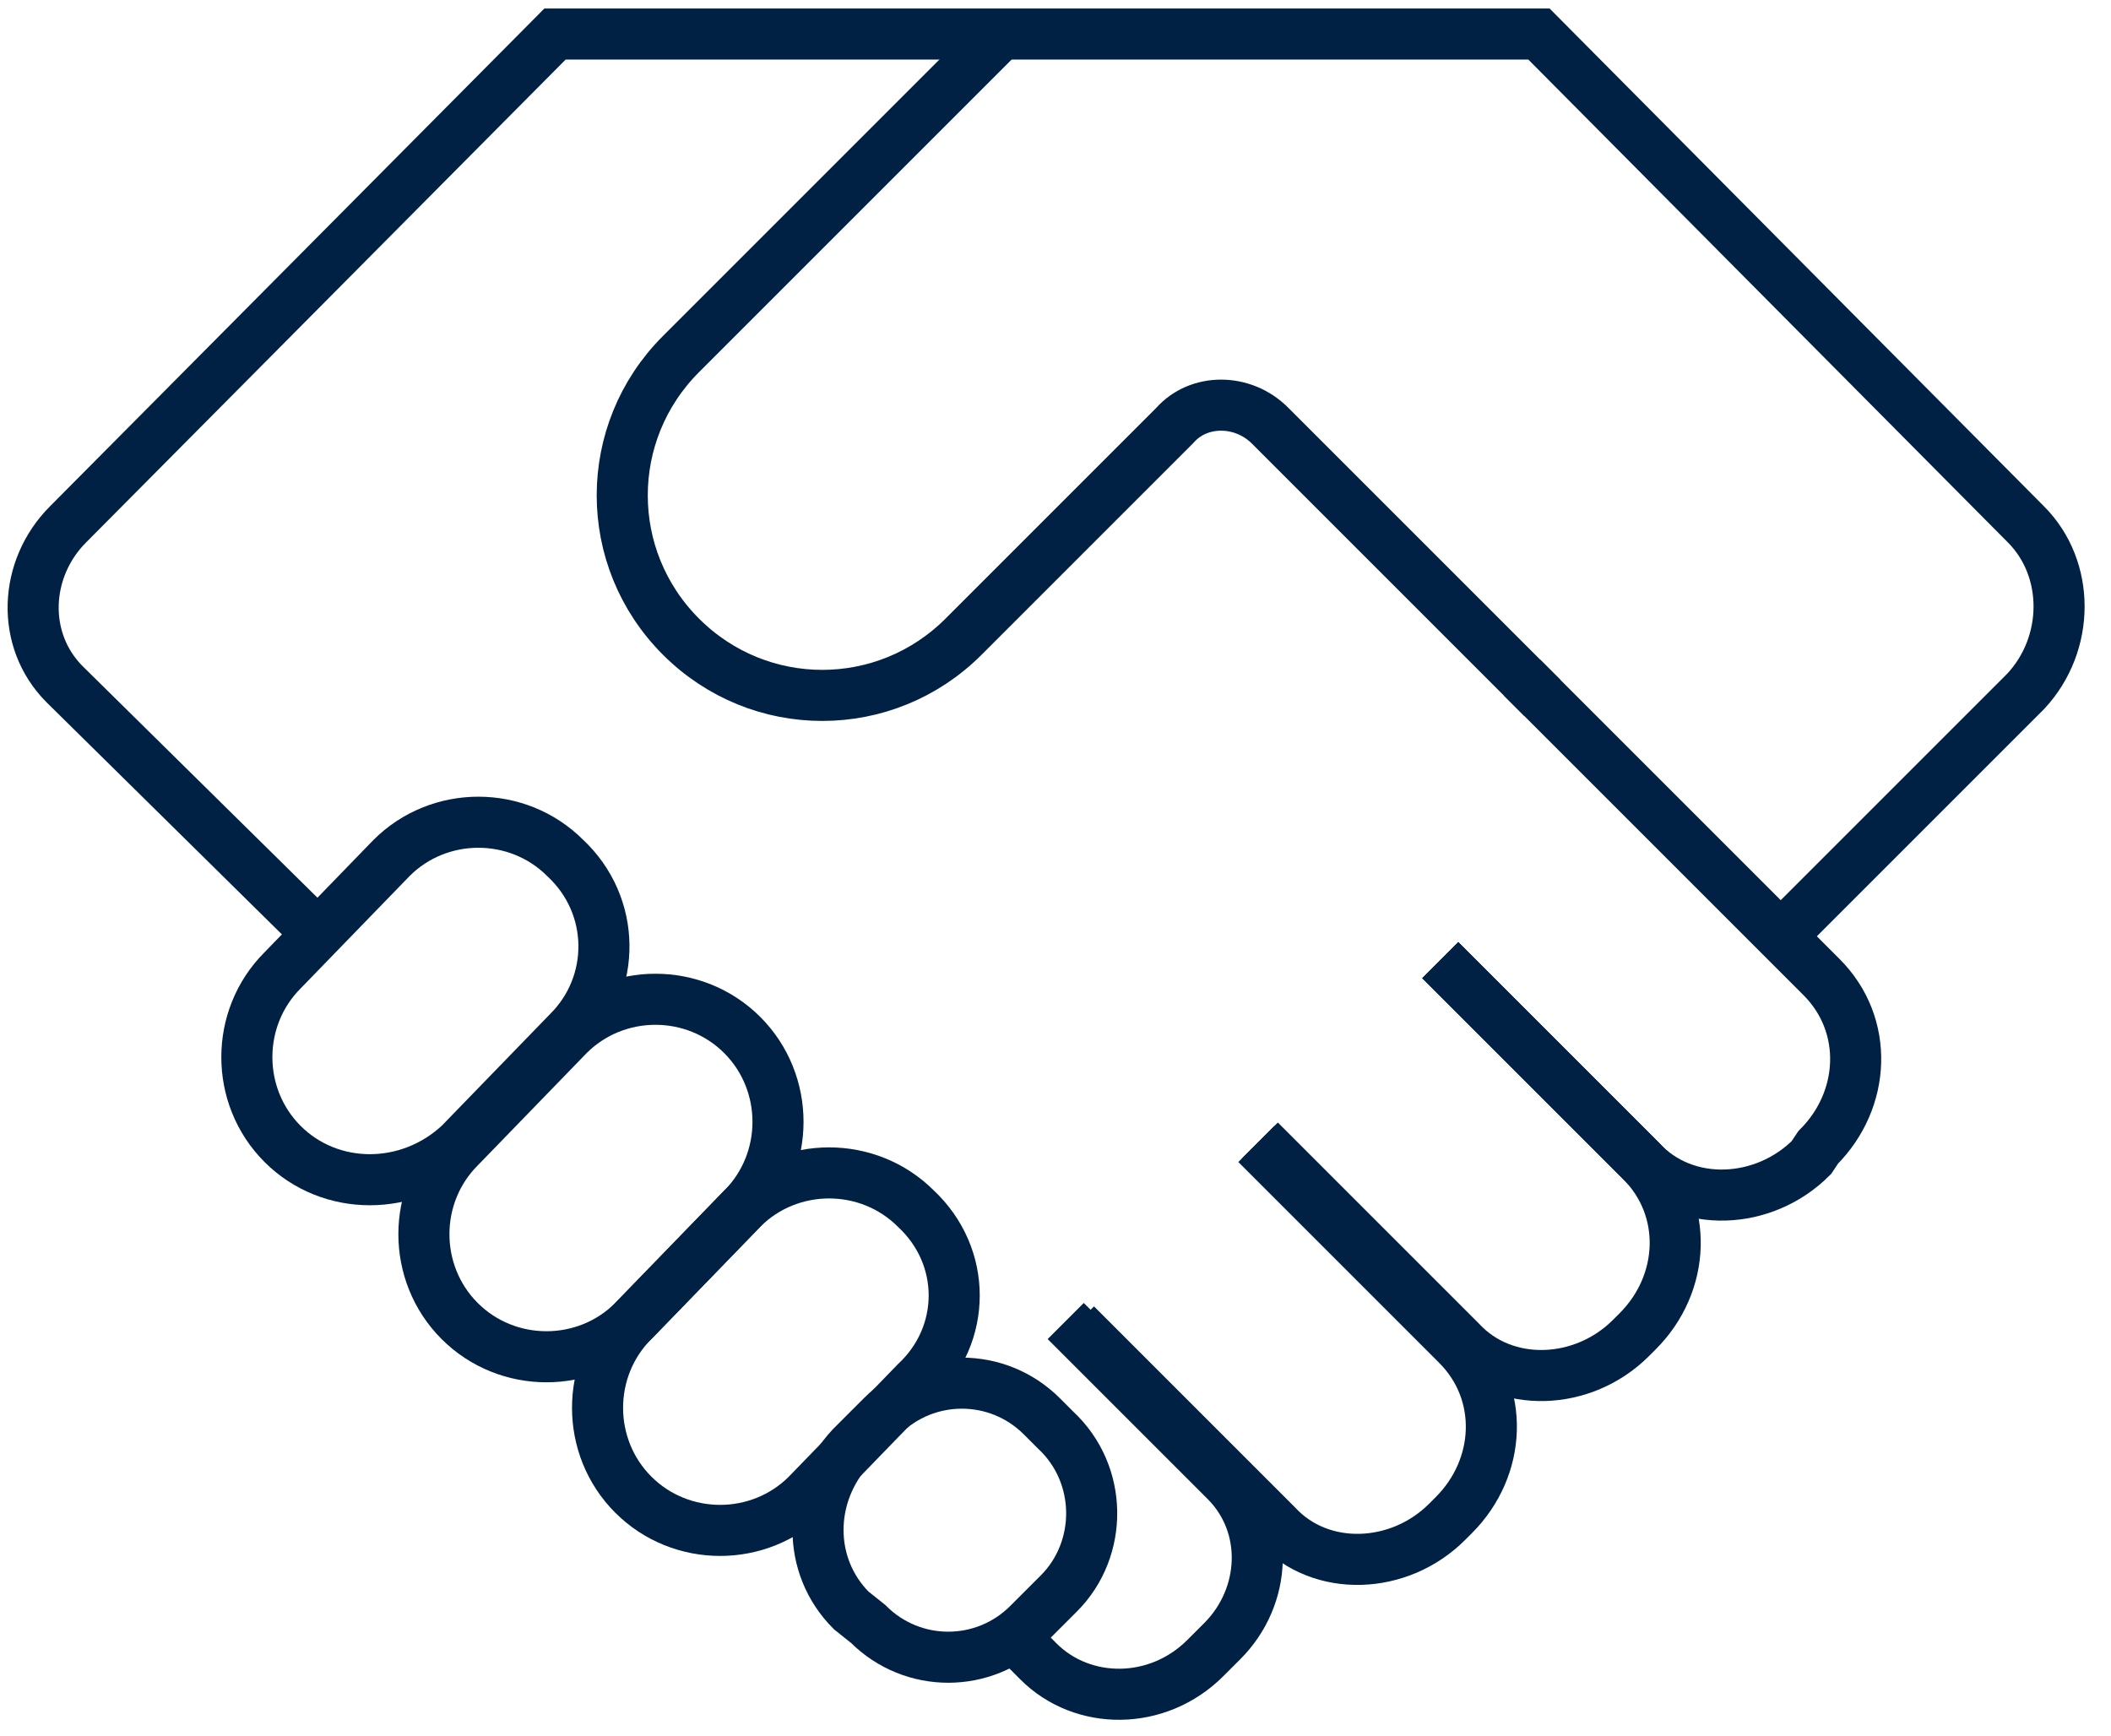 <?xml version="1.0" encoding="utf-8"?>
<!-- Generator: Adobe Illustrator 23.0.4, SVG Export Plug-In . SVG Version: 6.00 Build 0)  -->
<svg version="1.1" id="Layer_1" xmlns="http://www.w3.org/2000/svg" xmlns:xlink="http://www.w3.org/1999/xlink" x="0px" y="0px"
	 viewBox="0 0 62 51" style="enable-background:new 0 0 62 51;" xml:space="preserve">
<style type="text/css">
	.st0{fill:none;stroke:#002144;stroke-width:1.5;}
</style>
<title>Group 21</title>
<desc>Created with Sketch.</desc>
<g id="Iconography">
	<g id="Group-21" transform="translate(1, 1)">
		<path id="Stroke-1" class="st0" d="M43.7,18.9l8.8,8.8c1.4,1.4,1.3,3.6-0.1,5L52.2,33c-1.4,1.4-3.7,1.5-5,0.1l-5.9-5.9"/>
		<path id="Stroke-3" class="st0" d="M41.3,27.2l5.9,5.9c1.4,1.4,1.3,3.6-0.1,5l-0.2,0.2c-1.4,1.4-3.7,1.5-5,0.1l-5.9-5.9"/>
		<path id="Stroke-5" class="st0" d="M35.9,32.6l5.9,5.9c1.4,1.4,1.3,3.6-0.1,5l-0.2,0.2c-1.4,1.4-3.7,1.5-5,0.1l-5.9-5.9"/>
		<path id="Stroke-7" class="st0" d="M30.3,37.8l4.7,4.7c1.3,1.3,1.2,3.4-0.1,4.7l-0.5,0.5c-1.4,1.4-3.6,1.4-4.9,0.1l-1-1"/>
		<path id="Stroke-9" class="st0" d="M8.1,26.2l-7.2-7.1c-1.3-1.3-1.2-3.4,0.1-4.7L15.3,0l28.9,0l14.3,14.4c1.3,1.3,1.3,3.5,0,4.9
			l-7.2,7.2"/>
		<path id="Stroke-11" class="st0" d="M44.3,19.5l-8-8c-0.8-0.8-2.1-0.8-2.8,0l-6.2,6.2c-2.3,2.3-6,2.3-8.3,0l0,0
			c-2.3-2.3-2.3-6,0-8.3L28.4,0"/>
		<path id="Stroke-13" class="st0" d="M15.7,29.3l-3.2,3.3C11,34,8.7,34,7.3,32.6l0,0c-1.4-1.4-1.4-3.7,0-5.1l3.2-3.3
			c1.4-1.4,3.7-1.4,5.1,0l0,0C17.1,25.6,17.1,27.9,15.7,29.3z"/>
		<path id="Stroke-15" class="st0" d="M20.8,34.5l-3.2,3.3c-1.4,1.4-3.7,1.4-5.1,0l0,0c-1.4-1.4-1.4-3.7,0-5.1l3.2-3.3
			c1.4-1.4,3.7-1.4,5.1,0l0,0C22.2,30.8,22.2,33.1,20.8,34.5z"/>
		<path id="Stroke-17" class="st0" d="M25.9,39.6l-3.2,3.3c-1.4,1.4-3.7,1.4-5.1,0l0,0c-1.4-1.4-1.4-3.7,0-5.1l3.2-3.3
			c1.4-1.4,3.7-1.4,5.1,0l0,0C27.4,35.9,27.4,38.2,25.9,39.6z"/>
		<path id="Stroke-19" class="st0" d="M30.1,45.8l-0.9,0.9c-1.3,1.3-3.4,1.3-4.7,0L24,46.3c-1.3-1.3-1.3-3.4,0-4.8l0.9-0.9
			c1.3-1.3,3.4-1.3,4.7,0l0.4,0.4C31.4,42.3,31.4,44.5,30.1,45.8z"/>
	</g>
</g>
</svg>
